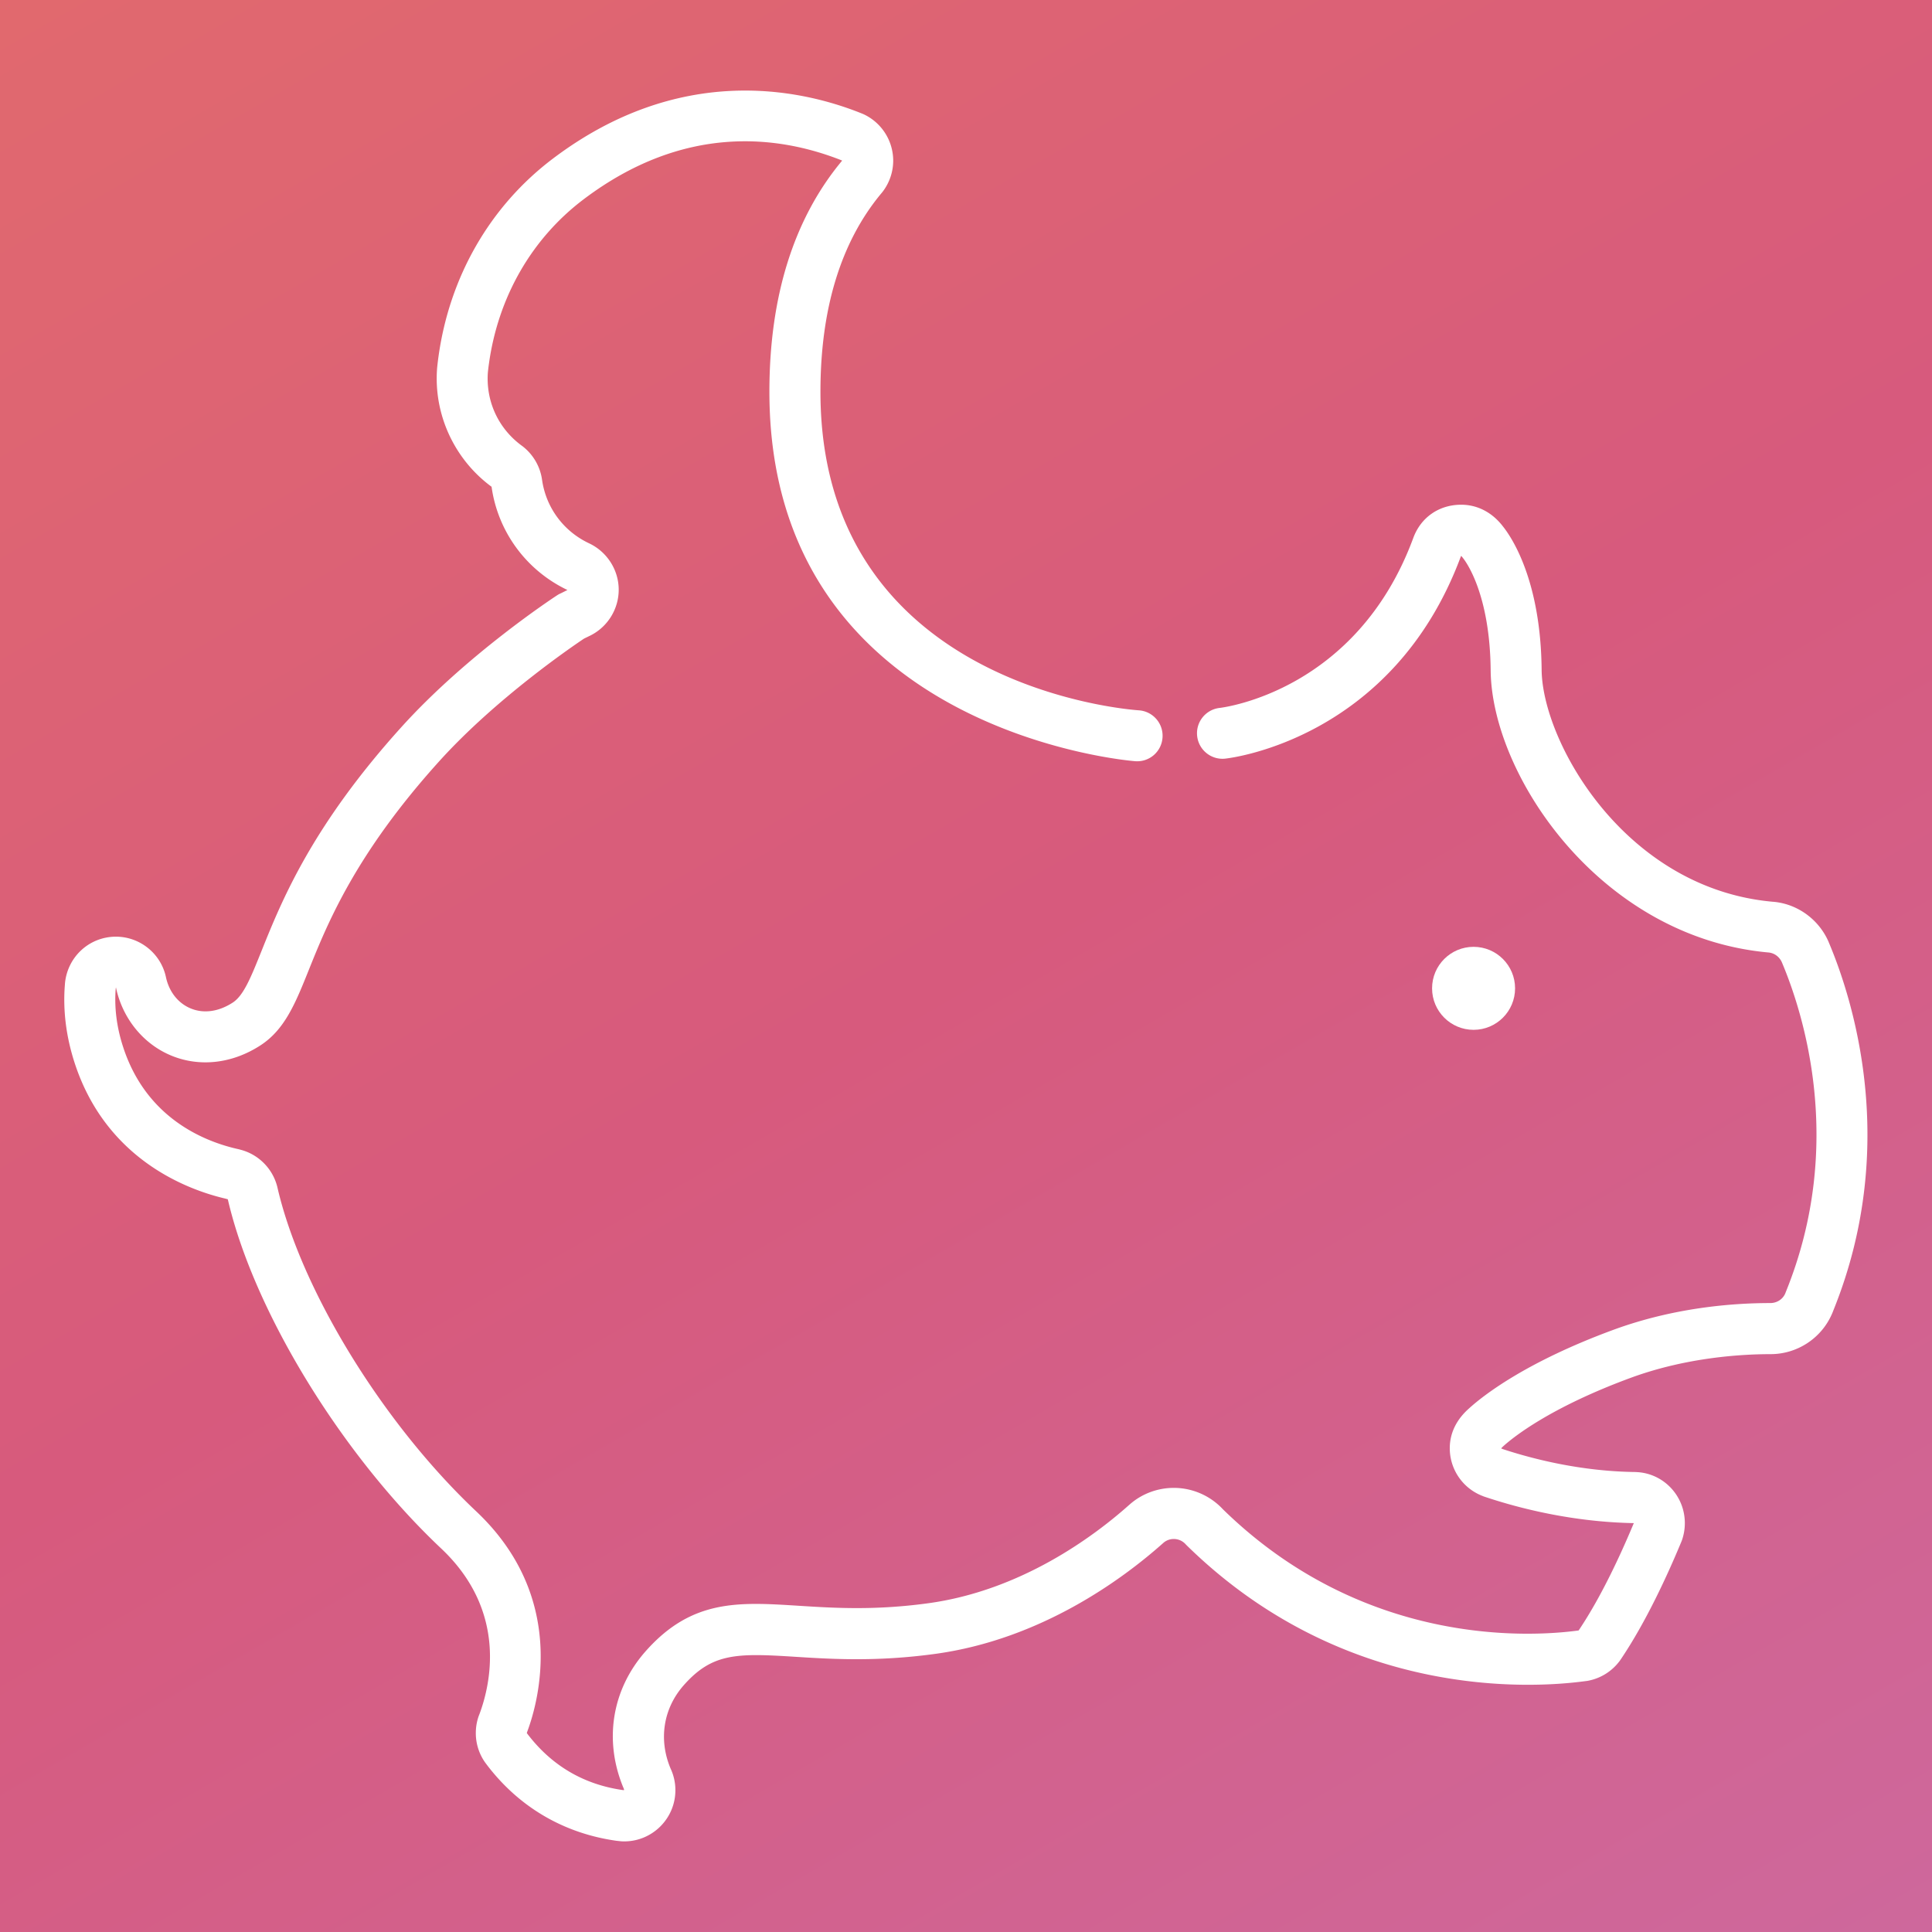 <?xml version="1.0" encoding="UTF-8"?>
<svg data-bbox="0 0 500 500" viewBox="0 0 500 500" xmlns="http://www.w3.org/2000/svg" data-type="ugc">
    <rect x="0" y="0" width="500" height="500" fill="#333333" stroke="none"/>
    <g>
        <defs>
            <linearGradient gradientUnits="userSpaceOnUse" y2="545.75" x2="420.75" y1="-45.75" x1="79.25" id="5ef29d07-99e2-4d83-8900-f80dae61a263">
                <stop stop-color="#e1696e" offset="0"/>
                <stop stop-color="#d75a7d" offset=".5"/>
                <stop stop-color="#ce689c" offset="1"/>
            </linearGradient>
        </defs>
        <path fill="url(#5ef29d07-99e2-4d83-8900-f80dae61a263)" d="M500 0v500H0V0h500z"/>
        <path d="M120.02 93.43c-.11.79-.2 1.58-.29 2.38.06-.8.15-1.6.29-2.38Z" opacity=".7" fill="#ffffff"/>
        <path d="M161.59 476.55c-.39 0-.78-.01-1.17-.06l-.92-.1c-13.62-1.93-25.16-8.71-33.48-19.63 0 0 0-.01-.01-.02-.11-.14-.21-.28-.31-.41-.14-.18-.26-.36-.39-.55a13.186 13.186 0 0 1-2.17-7.26c0-1.45.23-2.88.69-4.24.04-.13.09-.25.14-.38.02-.06.05-.12.05-.13l.06-.15c2.79-7.45 7.42-26.54-9.9-42.87-25.78-24.31-48.42-61.32-55.16-90.11-.03-.09-.05-.19-.07-.28-.21-.04-.41-.1-.61-.16-9.45-2.2-30.94-9.91-39.1-35.36-2.14-6.69-2.97-13.4-2.45-19.96.01-.18.03-.36.04-.54.73-6.85 6.39-11.93 13.17-11.93 6.27 0 11.72 4.45 12.97 10.59l-.02-.08c.02.05.03.11.04.16.86 3.73 3.21 6.63 6.44 7.93 3.33 1.35 7.16.81 10.77-1.52 2.84-1.83 4.7-6.45 7.51-13.45 5.14-12.79 12.9-32.12 36.2-57.9 16.95-18.76 39.34-33.47 40.29-34.09.29-.19.59-.35.91-.49.38-.18 1.57-.78 1.74-.87-10.59-5.05-17.98-15.01-19.63-26.7v-.02l-.1-.07c-8.83-6.53-14.1-16.97-14.1-27.93 0-.87.03-1.75.1-2.6 0-.09.01-.17.02-.26.09-.87.19-1.73.31-2.6 2.84-20.87 13.37-39.16 29.63-51.45 32.67-24.69 63.72-18.08 79.33-11.94l.78.31c.09.04.19.08.28.12a13.28 13.28 0 0 1 7.69 12.02c0 2.9-.97 5.76-2.74 8.06-.15.19-.28.35-.41.5-10.4 12.54-15.68 29.79-15.68 51.26 0 75.93 79.03 82.21 82.4 82.44 3.64.25 6.38 3.4 6.13 7.04a6.572 6.572 0 0 1-7.04 6.13c-.95-.06-94.7-7.5-94.7-95.61 0-24.69 6.32-44.8 18.79-59.78l.04-.05-.28-.12c-16.03-6.3-40.49-9.62-66.64 10.15-13.44 10.16-22.15 25.33-24.52 42.72-.1.7-.18 1.38-.25 2.06-.04.52-.06 1.06-.06 1.59 0 6.89 3.19 13.21 8.75 17.32s.04.03.07.05c2.84 2.09 4.75 5.28 5.25 8.76 0 .04.01.09.02.13 1.04 7.21 5.61 13.34 12.25 16.43 4.64 2.23 7.58 6.92 7.58 11.97s-2.91 9.68-7.41 11.89c-.14.07-.91.44-1.56.76-2.51 1.67-22.61 15.29-37.46 31.72-21.72 24.04-28.96 42.05-33.75 53.97-3.48 8.67-6.23 15.52-12.6 19.62-7.22 4.66-15.56 5.63-22.88 2.66-7.13-2.89-12.48-9.28-14.32-17.1-.05-.2-.09-.41-.13-.63 0 .09-.05.23-.06.32-.39 4.86.23 9.89 1.86 14.96 6 18.74 21.32 24.72 29.92 26.62.17.04.33.08.49.13 4.61 1.18 8.27 4.81 9.49 9.42.04.13.07.26.1.4 6.13 26.54 27.27 60.98 51.42 83.76 23.57 22.23 16.2 49.01 13.25 56.95-.02.05-.04.1-.05.15 0 .02-.08.21-.1.27.06.07.07.1.09.13.02.03.05.06.07.1 6.25 8.21 14.57 13.11 24.72 14.55l.27.03c-.02-.07.02-.16.02-.24-.01-.03-.02-.05-.03-.07-5.29-12.36-3.19-25.68 5.6-35.63 11.96-13.54 24.09-12.77 39.47-11.8 9.29.59 19.82 1.26 33.73-.65 24.01-3.3 42.77-17.27 51.84-25.34.04-.04.08-.07.12-.1.07-.06.14-.13.19-.17 3.11-2.72 7.16-4.24 11.36-4.24 4.82 0 9.44 2.02 12.72 5.55 36.4 35.58 79.36 33.03 91.74 31.39.11-.02.21-.03.3-.04l.17-.25.07-.1c5.69-8.53 10.66-19.34 13.85-26.96.03-.06.05-.13.08-.19l.12-.28c-15.84-.29-29.59-3.82-38.39-6.75-.15-.05-.31-.1-.41-.14-.09-.03-.19-.07-.28-.11a13.235 13.235 0 0 1-8.55-12.38c0-5.8 3.8-9.24 5.06-10.37 3.67-3.32 14.66-11.94 37.25-20.26 15.58-5.73 30.7-6.94 40.64-6.94 1.72 0 3.21-.97 3.87-2.48.03-.1.14-.35.17-.45 15.48-38.15 4.42-72.34-1.05-85.27-.01-.03-.03-.06-.04-.09-.66-1.38-1.91-2.27-3.33-2.43-43.63-3.89-71.74-45.86-71.99-73.04-.18-19.76-6.42-28.13-7.13-29.01-.03-.04-.15-.19-.18-.23-.15-.19-.25-.31-.33-.37-.06.15-.12.3-.19.45-17.54 46.76-59.09 51.83-60.85 52.02-3.62.4-6.88-2.22-7.28-5.84-.4-3.62 2.21-6.87 5.82-7.28 1.5-.18 35.46-4.64 50.02-43.74.01-.04.03-.07.04-.1 1.92-5.41 6.66-8.75 12.45-8.75 4.21 0 8.05 2 10.81 5.62 2.29 2.86 9.79 14.02 10.01 37.12.17 18.57 21.44 56.58 59.81 60.01.06 0 .27.02.48.04 6.05.64 11.43 4.57 13.93 10.24.03.07.07.16.1.25 6.11 14.43 18.44 52.58 1.17 95.26-.11.31-.24.63-.38.93-2.74 6.27-8.98 10.36-15.87 10.36-7.34 0-21.68.8-36.16 6.12-21 7.73-30.53 15.48-32.96 17.67-.3.27-.49.48-.6.61.14.05.28.11.42.17 7.93 2.61 20.15 5.71 33.97 5.93.12 0 .34 0 .56.02 6.99.26 12.59 6.07 12.59 13.22 0 1.53-.26 3.03-.76 4.45-.04.12-.09.23-.14.35l-.21.51s-.04.09-.06.14c-3.42 8.2-8.83 19.95-15.16 29.43-.03.04-.05.08-.08.12l-.37.54c-.07.1-.14.2-.22.3a13.26 13.26 0 0 1-7.86 4.91c-.22.05-.44.09-.67.11l-.23.03s-.07 0-.1.01c-.05 0-.1.02-.15.02-13.84 1.84-62.16 4.77-102.89-35.16-.1-.09-.19-.19-.28-.29-.8-.88-1.89-1.37-3.08-1.37-1.28 0-2.19.56-2.72 1.03-.12.12-.18.17-.26.23-10.23 9.08-31.34 24.71-58.73 28.47-15.22 2.09-26.94 1.35-36.36.75-14.98-.95-21.35-1-28.74 7.36-5.31 6.01-6.58 14.08-3.4 21.6a13.15 13.15 0 0 1 1.23 5.58c0 7.3-5.94 13.24-13.24 13.24Zm.2-13.19h.02-.02Zm247.99-34.88h.03-.03ZM378.06 143.8Z" fill="#ffffff"/>
        <path fill="#ffffff" d="M392.1 255.78c0 5.932-4.808 10.74-10.74 10.74s-10.74-4.808-10.74-10.74 4.808-10.74 10.74-10.74 10.74 4.808 10.74 10.74z"/>
    </g>
</svg>
